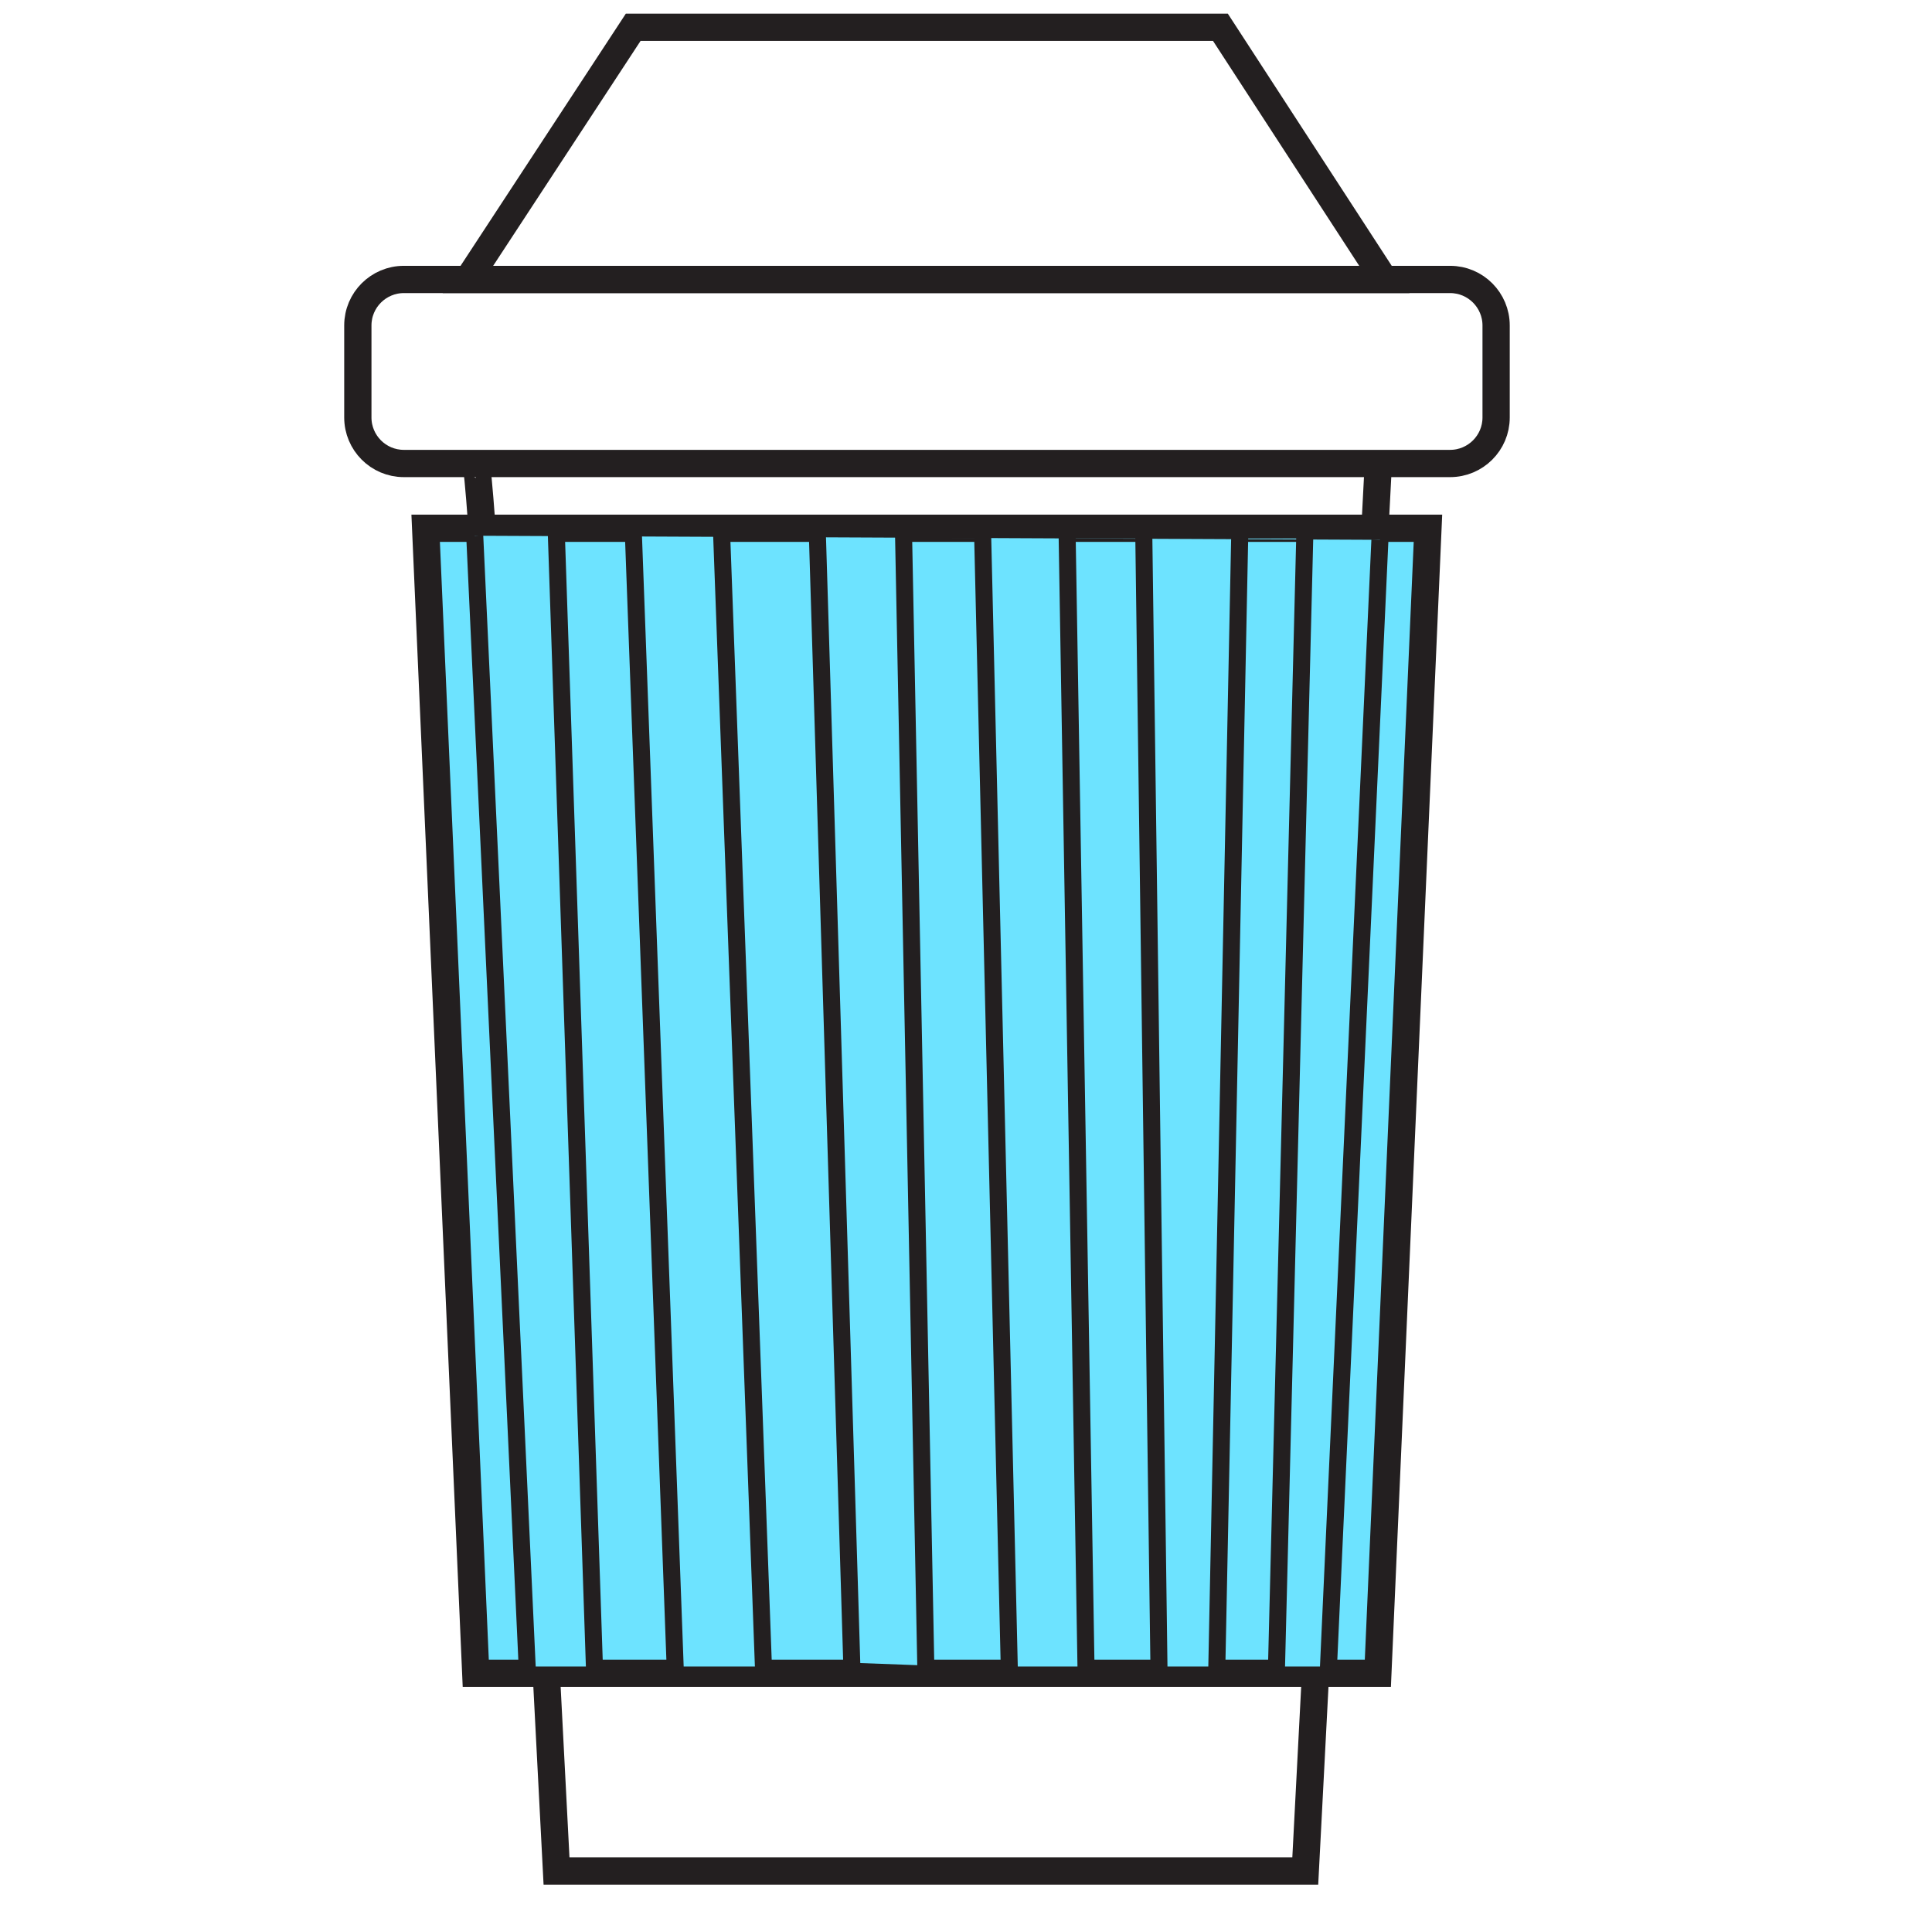 <?xml version="1.0" encoding="utf-8"?>
<!-- Generator: Adobe Illustrator 16.0.0, SVG Export Plug-In . SVG Version: 6.00 Build 0)  -->
<!DOCTYPE svg PUBLIC "-//W3C//DTD SVG 1.1//EN" "http://www.w3.org/Graphics/SVG/1.1/DTD/svg11.dtd">
<svg version="1.1" xmlns="http://www.w3.org/2000/svg" xmlns:xlink="http://www.w3.org/1999/xlink" x="0px" y="0px" width="566.9px"
	 height="566.9px" viewBox="0 0 566.9 566.9" enable-background="new 0 0 566.9 566.9" xml:space="preserve">
<g id="Layer_2">
</g>
<g id="Layer_3">
</g>
<g id="Layer_1">
</g>
<g id="Layer_4">
	<g>
		<path fill="none" stroke="#231F20" stroke-width="8" stroke-miterlimit="10" d="M439,122.5c0,7.5-6.1,13.5-13.5,13.5h-307
			c-7.5,0-13.5-6.1-13.5-13.5v-27c0-7.5,6.1-13.5,13.5-13.5h307c7.5,0,13.5,6.1,13.5,13.5V122.5z"/>
		<polygon fill="none" stroke="#231F20" stroke-width="8" stroke-miterlimit="10" points="185.8,8 358.1,8 406.2,82 137.3,82 		"/>
		<path fill="none" d="M137.3,135.3"/>
		<path fill="none" stroke="#231F20" stroke-width="8" stroke-miterlimit="10" d="M139.6,136.2c2.6,0,23.7,412.8,23.7,412.8h219.7
			l21.4-412.3"/>
		<path fill="none" d="M163.1,155.1L174.6,491h-0.1H201V151.1c0,0,27-0.8,27,3.4c0,4.1,0,336.6,0,336.6h27V155h22v336h25V155h25.7
			L324,491h21V155h22"/>
		<line fill="none" stroke="#231F20" stroke-width="8" stroke-miterlimit="10" x1="174.5" y1="517.2" x2="174.5" y2="517.2"/>
		<line fill="none" stroke="#231F20" stroke-width="8" stroke-miterlimit="10" x1="211.7" y1="517.2" x2="211.7" y2="517.2"/>
		<line fill="none" stroke="#231F20" stroke-width="8" stroke-miterlimit="10" x1="296.2" y1="517.2" x2="296.2" y2="517.2"/>
		<line fill="none" stroke="#231F20" stroke-width="8" stroke-miterlimit="10" x1="327.7" y1="151.1" x2="327.7" y2="151.1"/>
		<line fill="none" stroke="#231F20" stroke-width="8" stroke-miterlimit="10" x1="367.1" y1="517.2" x2="367.1" y2="517.2"/>
		<polygon fill="#6DE3FF" stroke="#231F20" stroke-width="8" stroke-miterlimit="10" points="124.9,155 419,155 404.3,491 
			139.6,491 		"/>
		<polyline fill="#6DE3FF" stroke="#231F20" stroke-width="5" stroke-miterlimit="10" points="139.3,157.2 154.8,491.5 174.5,491.5 
			163.2,155.4 185.8,155.3 198.2,491.5 224.1,491.5 211.7,155.5 239.8,155.5 250,490.4 271.7,491.2 265.1,155.5 288.3,155.5 
			296.2,491.5 318.7,491.5 313.1,155.5 335.6,155.5 340.1,491.5 357,491.5 363.8,155.5 382.9,155.5 374.5,491.5 389.7,491.5 
			404.9,158.4 		"/>
	</g>
</g>
</svg>
